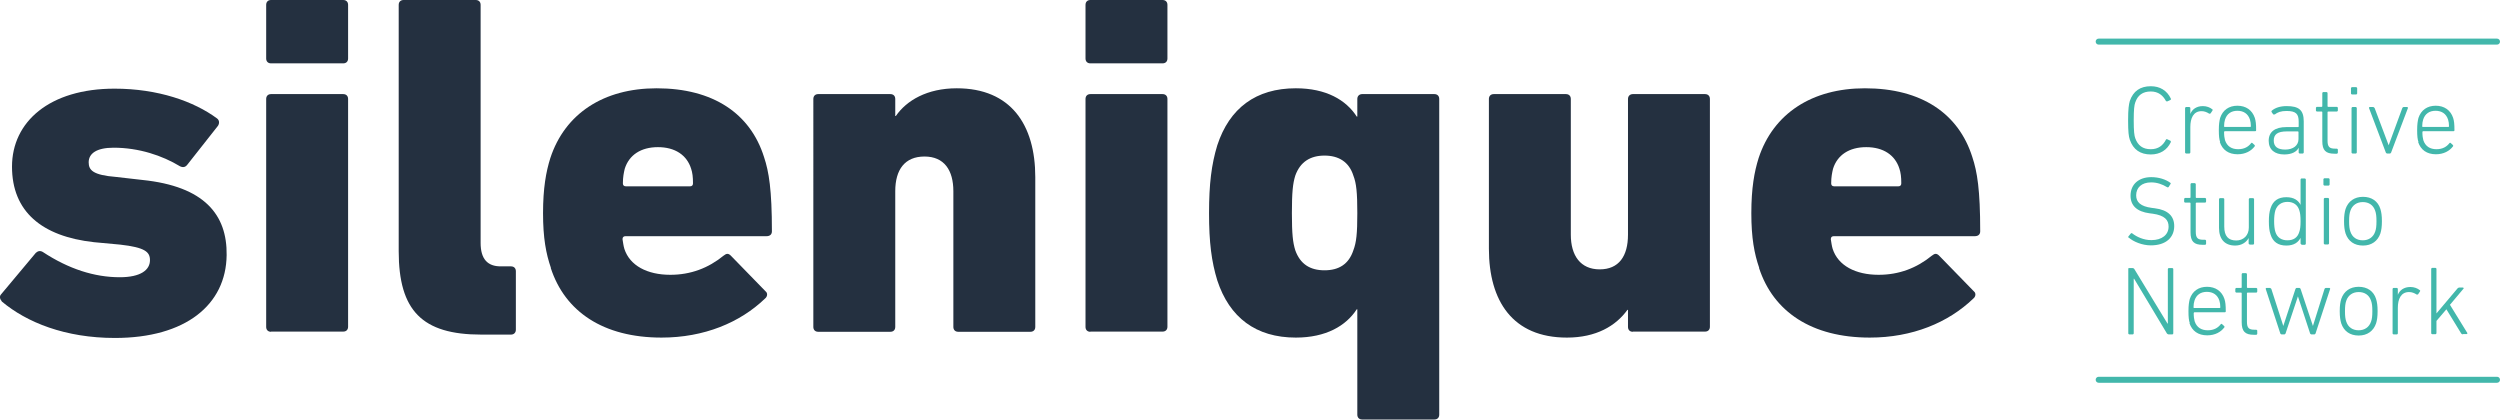 <svg xmlns="http://www.w3.org/2000/svg" id="Ebene_2" data-name="Ebene 2" viewBox="0 0 133.37 22.38"><defs><style> .cls-1 { fill: #243040; } .cls-1, .cls-2 { stroke-width: 0px; } .cls-2 { fill: #42b7ab; } </style></defs><g id="Ebene_1-2" data-name="Ebene 1"><g><g><path class="cls-1" d="M.09,16.06c-.1-.1-.13-.26-.03-.36l1.85-2.21c.11-.1.23-.13.37-.05,1.38.91,2.76,1.35,4.11,1.35,1.12,0,1.61-.39,1.61-.91,0-.44-.26-.68-1.59-.83l-1.4-.13c-2.79-.31-4.37-1.64-4.37-4.03s2-4.16,5.47-4.16c2.32,0,4.24.68,5.47,1.59.13.1.13.26.05.39l-1.64,2.08c-.1.13-.23.16-.39.08-.94-.57-2.19-.99-3.54-.99-.91,0-1.33.31-1.33.78,0,.42.23.68,1.46.78l1.4.16c3.31.34,4.53,1.85,4.5,4.01-.03,2.65-2.19,4.42-5.96,4.42-2.65,0-4.71-.83-6.04-1.95Z"></path><path class="cls-1" d="M14.46,3.38c-.16,0-.26-.1-.26-.26V.26c0-.16.1-.26.26-.26h3.85c.16,0,.26.1.26.26v2.86c0,.16-.1.26-.26.26h-3.85ZM14.46,17.7c-.16,0-.26-.1-.26-.26V5.28c0-.16.1-.26.26-.26h3.85c.16,0,.26.1.26.26v12.15c0,.16-.1.26-.26.26h-3.85Z"></path><path class="cls-1" d="M25.67,17.85c-3.15,0-4.4-1.28-4.4-4.45V.26c0-.16.1-.26.26-.26h3.85c.16,0,.26.1.26.26v12.7c0,.86.37,1.25,1.07,1.25h.55c.16,0,.26.1.26.26v3.12c0,.16-.11.26-.26.26h-1.59Z"></path><path class="cls-1" d="M29.39,14.29c-.26-.75-.42-1.59-.42-2.92s.16-2.21.39-2.94c.78-2.37,2.84-3.72,5.67-3.72,3.02,0,5,1.35,5.73,3.67.26.78.42,1.74.42,3.96,0,.16-.1.26-.29.26h-7.52c-.1,0-.16.05-.16.16.03.18.05.36.1.52.29.89,1.22,1.38,2.45,1.38,1.09,0,2.03-.36,2.84-1.02.16-.13.26-.13.39,0l1.85,1.9c.13.1.1.29-.03.39-1.33,1.28-3.25,2.08-5.52,2.08-3.1,0-5.15-1.38-5.91-3.72ZM36.81,9.94c.1,0,.16-.05.16-.16,0-.34-.03-.57-.1-.78-.23-.73-.86-1.15-1.77-1.15s-1.54.42-1.77,1.15c-.05.21-.1.44-.1.78,0,.1.05.16.16.16h3.44Z"></path><path class="cls-1" d="M51.12,17.7c-.16,0-.26-.1-.26-.26v-7.24c0-1.12-.49-1.85-1.54-1.85s-1.56.7-1.56,1.85v7.24c0,.16-.1.26-.26.26h-3.85c-.16,0-.26-.1-.26-.26V5.28c0-.16.1-.26.26-.26h3.85c.16,0,.26.1.26.26v.91h.03c.57-.83,1.67-1.48,3.25-1.48,2.89,0,4.19,1.95,4.19,4.74v7.99c0,.16-.1.26-.26.26h-3.85Z"></path><path class="cls-1" d="M58.17,3.38c-.16,0-.26-.1-.26-.26V.26c0-.16.1-.26.26-.26h3.85c.16,0,.26.1.26.26v2.86c0,.16-.1.26-.26.26h-3.85ZM58.17,17.7c-.16,0-.26-.1-.26-.26V5.28c0-.16.1-.26.26-.26h3.85c.16,0,.26.1.26.26v12.15c0,.16-.1.26-.26.26h-3.85Z"></path><path class="cls-1" d="M72.67,22.38c-.16,0-.26-.1-.26-.26v-5.62h-.03c-.57.88-1.64,1.51-3.25,1.51-2.13,0-3.54-1.07-4.19-3.05-.31-1.01-.44-2.03-.44-3.59s.13-2.6.44-3.62c.65-1.98,2.06-3.04,4.19-3.04,1.61,0,2.68.62,3.25,1.51h.03v-.94c0-.16.11-.26.26-.26h3.85c.16,0,.26.1.26.26v16.84c0,.16-.1.26-.26.26h-3.85ZM72.2,13.35c.16-.42.21-.89.21-1.98s-.05-1.59-.21-2c-.23-.73-.78-1.07-1.54-1.07s-1.3.34-1.56,1.07c-.13.42-.18.88-.18,2s.05,1.56.18,1.98c.26.73.78,1.07,1.56,1.07s1.3-.34,1.54-1.07Z"></path><path class="cls-1" d="M87.11,17.7c-.16,0-.26-.1-.26-.26v-.91h-.03c-.62.86-1.67,1.48-3.23,1.48-2.89,0-4.16-1.95-4.16-4.74v-7.99c0-.16.1-.26.26-.26h3.85c.16,0,.26.1.26.26v7.24c0,1.12.52,1.85,1.54,1.85s1.51-.7,1.51-1.85v-7.24c0-.16.11-.26.26-.26h3.85c.16,0,.26.1.26.26v12.15c0,.16-.1.26-.26.26h-3.85Z"></path><path class="cls-1" d="M93.85,14.29c-.26-.75-.42-1.59-.42-2.92s.16-2.21.39-2.94c.78-2.37,2.84-3.72,5.67-3.72,3.02,0,5,1.35,5.73,3.67.26.78.42,1.74.42,3.96,0,.16-.1.26-.29.26h-7.52c-.1,0-.16.05-.16.16.03.18.05.36.1.52.29.89,1.22,1.38,2.45,1.38,1.09,0,2.03-.36,2.84-1.02.16-.13.26-.13.39,0l1.85,1.9c.13.1.1.29-.03.39-1.33,1.28-3.25,2.08-5.52,2.08-3.1,0-5.15-1.38-5.91-3.72ZM101.27,9.94c.1,0,.16-.05.16-.16,0-.34-.03-.57-.1-.78-.23-.73-.86-1.15-1.77-1.15s-1.54.42-1.77,1.15c-.05.21-.1.44-.1.78,0,.1.05.16.16.16h3.44Z"></path></g><g><g><g><path class="cls-2" d="M113.53,6.42c0-.62.04-.85.09-1.03.18-.53.56-.79,1.12-.79.48,0,.86.22,1.07.66.01.03.01.05-.02.07l-.17.08s-.05,0-.07-.02c-.16-.3-.41-.51-.81-.51-.43,0-.7.2-.83.59-.05.14-.08.36-.08.95s.03.81.08.95c.14.39.4.59.83.59.4,0,.65-.2.81-.51.02-.03.04-.04.07-.02l.17.08s.03.04.02.07c-.2.43-.58.66-1.07.66-.56,0-.94-.26-1.12-.79-.06-.18-.09-.41-.09-1.03Z"></path><path class="cls-2" d="M116.62,8.19s-.05-.02-.05-.05v-2.38s.02-.05.05-.05h.18s.05.02.05.05v.32h0c.09-.24.32-.42.67-.42.2,0,.38.07.5.17.03.02.03.04.01.07l-.1.15s-.05.03-.08.01c-.11-.07-.24-.13-.4-.13-.44,0-.6.38-.6.84v1.37s-.02.05-.05.05h-.18Z"></path><path class="cls-2" d="M118.44,7.58c-.05-.15-.07-.32-.07-.64s.03-.49.07-.65c.14-.42.47-.65.92-.65s.79.23.93.65c.05.16.07.32.07.66,0,.03-.02.05-.06.05h-1.62s-.03.02-.03.04c0,.21.02.32.05.44.11.33.36.48.7.48s.55-.14.69-.32c.02-.03.05-.03.07-.01l.12.11s.03.05,0,.07c-.18.24-.49.42-.91.42-.48,0-.81-.23-.95-.66ZM120.05,6.77s.03-.01.03-.03c0-.15-.02-.26-.05-.36-.1-.31-.34-.47-.67-.47s-.56.16-.66.47c-.03.1-.05.21-.05.36,0,.02.01.03.03.03h1.36Z"></path><path class="cls-2" d="M121.35,6.1s-.06.02-.08,0l-.09-.13s-.01-.05.02-.07c.18-.15.44-.24.79-.24.65,0,.91.21.91.82v1.66s-.02.05-.05.05h-.17s-.05-.02-.05-.05v-.26h0c-.1.21-.36.36-.77.36-.5,0-.83-.25-.83-.73s.34-.73.94-.73h.63s.03-.01.03-.03v-.26c0-.41-.14-.57-.65-.57-.3,0-.48.07-.63.19ZM122.62,7.42v-.38s-.01-.03-.03-.03h-.59c-.5,0-.7.16-.7.49s.22.48.61.48c.43,0,.71-.22.71-.56Z"></path><path class="cls-2" d="M124.54,8.2c-.47,0-.65-.18-.65-.67v-1.55s-.01-.03-.03-.03h-.26s-.05-.02-.05-.05v-.15s.02-.05.05-.05h.26s.03-.01.03-.03v-.71s.02-.05.05-.05h.18s.05.02.05.05v.71s.01.03.03.03h.47s.05.02.05.05v.15s-.02.05-.05.05h-.47s-.03.01-.03.03v1.53c0,.33.11.42.4.42h.1s.05.02.05.05v.17s-.02.05-.05.05h-.14Z"></path><path class="cls-2" d="M125.47,5.04s-.05-.02-.05-.05v-.29s.02-.05.05-.05h.23s.05.02.05.05v.29s-.02.05-.05.05h-.23ZM125.5,8.19s-.05-.02-.05-.05v-2.38s.02-.05.05-.05h.18s.05.02.05.05v2.38s-.02.05-.05.05h-.18Z"></path><path class="cls-2" d="M127.34,8.19s-.05-.02-.06-.05l-.9-2.38s0-.05.04-.05h.19s.05.02.07.05l.75,1.99h0l.73-1.99s.03-.05.07-.05h.19s.05.02.04.05l-.9,2.38s-.03.05-.06.05h-.17Z"></path><path class="cls-2" d="M129.02,7.58c-.05-.15-.07-.32-.07-.64s.03-.49.07-.65c.14-.42.47-.65.92-.65s.79.23.93.65c.05.16.07.32.07.66,0,.03-.02.05-.06.05h-1.62s-.03.02-.03.04c0,.21.02.32.05.44.11.33.36.48.7.48s.55-.14.69-.32c.02-.03.05-.03.07-.01l.12.11s.03.05,0,.07c-.18.24-.49.42-.91.42-.48,0-.81-.23-.95-.66ZM130.62,6.77s.03-.01.03-.03c0-.15-.02-.26-.05-.36-.1-.31-.34-.47-.67-.47s-.56.16-.66.47c-.03.1-.05.21-.05.36,0,.02.01.03.03.03h1.36Z"></path></g><g><path class="cls-2" d="M113.55,12.68s-.03-.05,0-.07l.13-.16s.05-.03.07,0c.23.18.6.36,1.02.36.57,0,.92-.29.92-.72,0-.35-.2-.6-.85-.69l-.16-.02c-.69-.09-1.02-.42-1.02-.94,0-.61.44-.99,1.11-.99.39,0,.77.12,1.01.3.03.02.03.05.01.07l-.1.16s-.05.03-.07.01c-.28-.17-.56-.26-.86-.26-.51,0-.8.28-.8.69,0,.36.23.59.83.67l.16.02c.72.09,1.04.43,1.04.95,0,.6-.43,1.03-1.25,1.03-.46,0-.93-.2-1.17-.41Z"></path><path class="cls-2" d="M117.51,13.06c-.47,0-.65-.18-.65-.67v-1.55s-.01-.03-.03-.03h-.26s-.05-.02-.05-.05v-.15s.02-.05.05-.05h.26s.03-.01.03-.03v-.71s.02-.05.05-.05h.18s.05.02.05.05v.71s.01.03.03.03h.47s.05.02.05.05v.15s-.02.05-.05.05h-.47s-.03.01-.03.03v1.53c0,.33.11.42.4.42h.1s.05.02.05.05v.17s-.02.05-.05.05h-.14Z"></path><path class="cls-2" d="M120.01,13.04s-.05-.02-.05-.05v-.29h0c-.13.24-.39.4-.72.4-.55,0-.86-.34-.86-.94v-1.54s.02-.05.05-.05h.18s.05.02.05.05v1.47c0,.5.21.74.64.74.37,0,.67-.26.67-.69v-1.52s.02-.05.05-.05h.18s.05.02.05.05v2.38s-.02.05-.05.05h-.18Z"></path><path class="cls-2" d="M122.78,13.04s-.05-.02-.05-.05v-.3h0c-.12.23-.34.41-.76.41-.44,0-.72-.2-.84-.59-.07-.2-.09-.42-.09-.7s.02-.5.09-.7c.13-.4.41-.59.84-.59.41,0,.64.17.76.41h0v-1.36s.02-.05.05-.05h.18s.05.02.05.05v3.44s-.02.05-.05.05h-.18ZM122.66,12.38c.05-.14.07-.31.07-.58s-.02-.45-.07-.59c-.09-.29-.32-.44-.63-.44s-.54.16-.64.44c-.05.16-.07.36-.07.59s.02.43.07.58c.09.28.31.44.64.44s.54-.15.63-.44Z"></path><path class="cls-2" d="M124,9.9s-.05-.02-.05-.05v-.29s.02-.05.05-.05h.23s.05.02.05.05v.29s-.02.05-.05.05h-.23ZM124.02,13.04s-.05-.02-.05-.05v-2.38s.02-.05.05-.05h.18s.05.02.05.05v2.38s-.02.05-.05.05h-.18Z"></path><path class="cls-2" d="M125.13,12.45c-.05-.17-.08-.35-.08-.65s.03-.48.08-.65c.14-.41.47-.65.93-.65s.8.23.93.65c.05.17.08.35.08.65s-.03.48-.08.65c-.14.41-.47.65-.93.65s-.79-.23-.93-.65ZM126.71,12.36c.05-.14.07-.29.07-.56s-.02-.42-.07-.56c-.1-.3-.34-.46-.66-.46s-.56.17-.66.46c-.05.14-.07.29-.07.56s.02.42.07.56c.1.3.34.46.66.46s.56-.17.66-.46Z"></path></g><g><path class="cls-2" d="M113.53,14.35s.02-.05.05-.05h.19s.07.01.09.05l1.77,2.91h.02v-2.91s.02-.05.05-.05h.19s.05.02.05.05v3.44s-.02.05-.05.05h-.2s-.06-.01-.09-.05l-1.75-2.92h-.02v2.92s-.02.05-.05.05h-.19s-.05-.02-.05-.05v-3.44Z"></path><path class="cls-2" d="M116.82,17.24c-.05-.15-.07-.32-.07-.64s.03-.49.07-.65c.14-.42.47-.65.92-.65s.79.23.93.65c.05.16.07.32.07.66,0,.03-.02.05-.06.05h-1.62s-.03.02-.03.04c0,.21.02.32.05.44.11.33.36.48.7.48s.55-.14.69-.32c.02-.03.05-.03.07-.01l.12.11s.03.05,0,.07c-.18.24-.49.42-.91.42-.48,0-.81-.23-.95-.66ZM118.42,16.43s.03-.01.03-.03c0-.15-.02-.26-.05-.36-.1-.31-.34-.47-.67-.47s-.56.16-.66.47c-.03.1-.05.21-.05.36,0,.02.01.03.03.03h1.36Z"></path><path class="cls-2" d="M120.24,17.86c-.47,0-.65-.18-.65-.67v-1.55s-.01-.03-.03-.03h-.26s-.05-.02-.05-.05v-.15s.02-.05.05-.05h.26s.03-.01.03-.03v-.71s.02-.05.05-.05h.18s.05.02.05.05v.71s.01.03.03.03h.47s.05.02.05.05v.15s-.02.05-.05.05h-.47s-.03.01-.03.03v1.53c0,.33.11.42.4.42h.1s.05.02.05.05v.17s-.02.05-.05.05h-.14Z"></path><path class="cls-2" d="M123.3,17.84s-.05-.02-.06-.05l-.65-1.98h0l-.66,1.98s-.03.05-.06.05h-.16s-.05-.02-.06-.05l-.78-2.38s0-.05.04-.05h.19s.05.02.07.05l.64,1.98h0l.65-1.98s.03-.05.06-.05h.15s.05.02.06.05l.66,1.98h0l.62-1.98s.03-.05.07-.05h.19s.05.02.04.05l-.78,2.38s-.03.05-.06.05h-.16Z"></path><path class="cls-2" d="M124.9,17.25c-.05-.17-.08-.35-.08-.65s.03-.48.08-.65c.14-.41.47-.65.93-.65s.8.23.93.65c.05.17.08.35.08.65s-.03.48-.08.65c-.14.41-.47.65-.93.65s-.79-.23-.93-.65ZM126.49,17.16c.05-.14.07-.29.07-.56s-.02-.42-.07-.56c-.1-.3-.34-.46-.66-.46s-.56.17-.66.46c-.05.14-.07.29-.07.56s.02.42.07.56c.1.3.34.46.66.46s.56-.17.66-.46Z"></path><path class="cls-2" d="M127.69,17.84s-.05-.02-.05-.05v-2.38s.02-.05.05-.05h.18s.05.02.05.05v.32h0c.09-.24.32-.42.67-.42.2,0,.38.07.5.17.03.02.03.04.01.07l-.1.15s-.05.03-.08.01c-.11-.07-.24-.13-.4-.13-.44,0-.6.38-.6.84v1.37s-.02.05-.05.05h-.18Z"></path><path class="cls-2" d="M131.38,17.84s-.05-.01-.08-.05l-.79-1.29-.53.62v.66s-.02.05-.05.05h-.18s-.05-.02-.05-.05v-3.44s.02-.05.05-.05h.18s.05.02.05.05v2.38l1.12-1.33s.05-.05.09-.05h.21s.05.03.03.05l-.73.87.93,1.51s0,.05-.03.05h-.21Z"></path></g></g><path class="cls-2" d="M133.21,20.42h-21.25c-.09,0-.16-.07-.16-.16s.07-.16.16-.16h21.25c.09,0,.16.07.16.16s-.07.16-.16.16Z"></path><path class="cls-2" d="M133.21,2.38h-21.25c-.09,0-.16-.07-.16-.16s.07-.16.16-.16h21.25c.09,0,.16.07.16.16s-.07.16-.16.16Z"></path></g></g></g></svg>